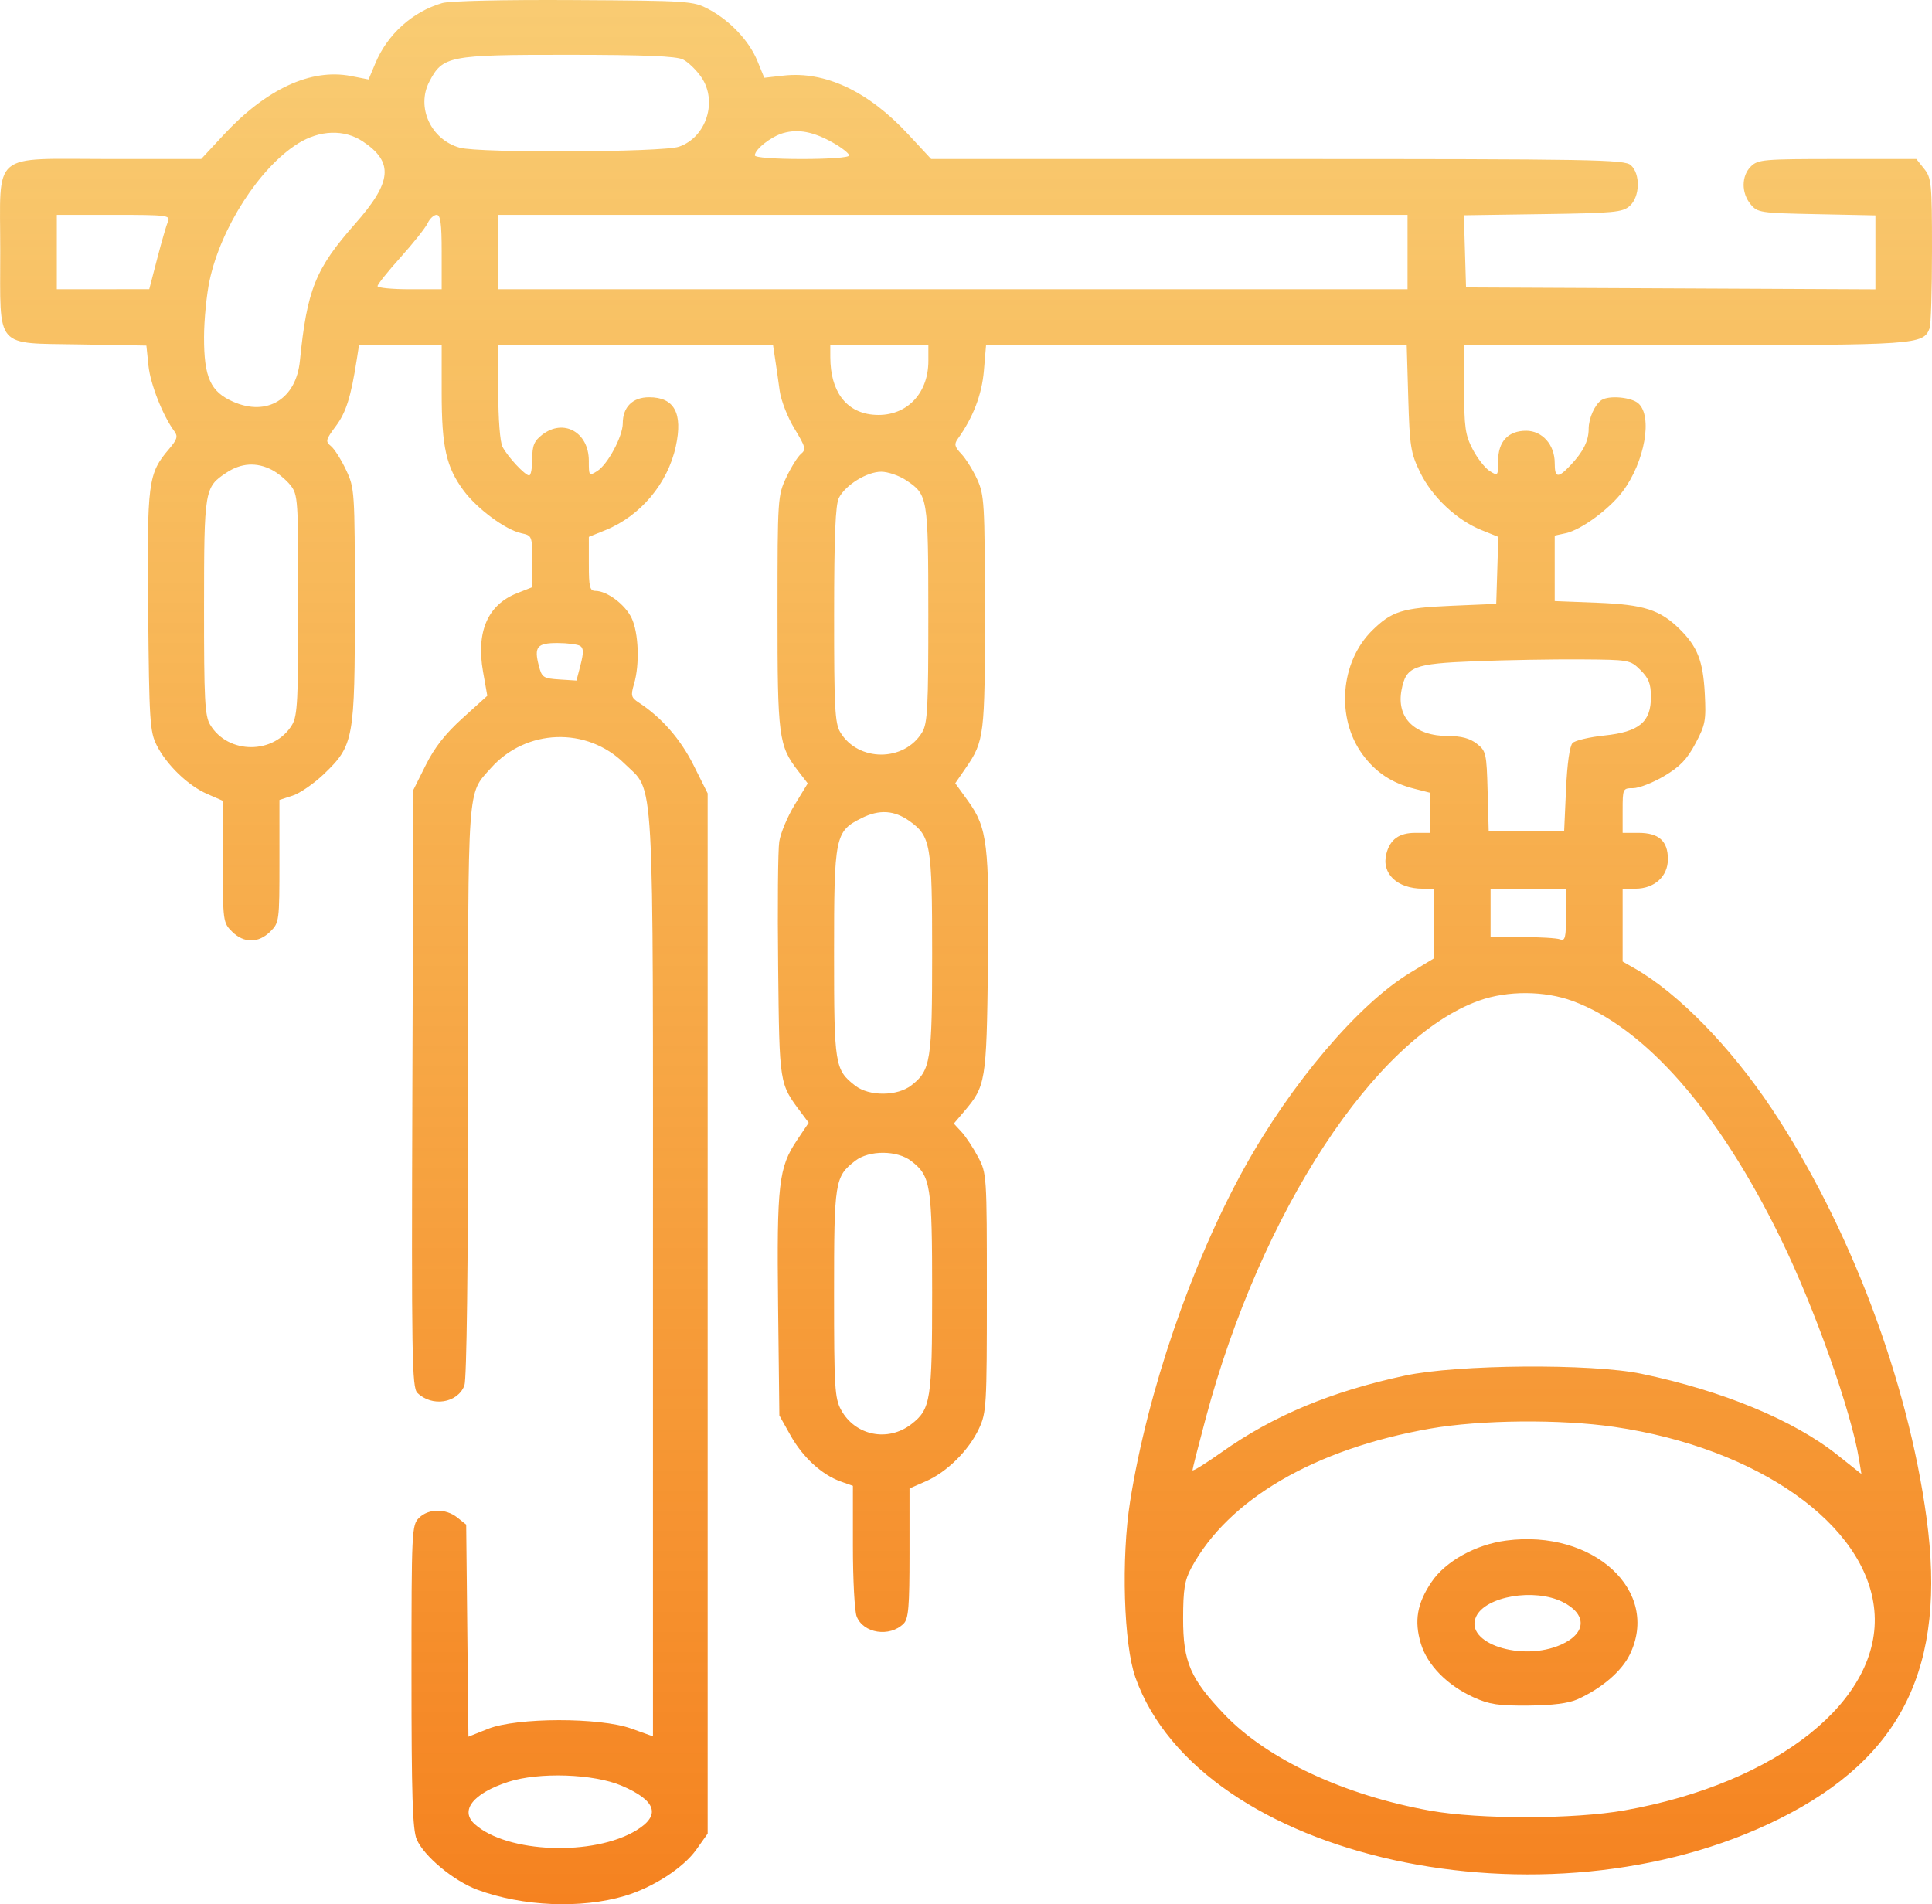 <svg width="70" height="69" viewBox="0 0 70 69" fill="none" xmlns="http://www.w3.org/2000/svg">
<path fill-rule="evenodd" clip-rule="evenodd" d="M16.022 0.112C14.947 0.425 14.042 1.239 13.603 2.286L13.354 2.879L12.717 2.755C11.268 2.472 9.648 3.222 8.097 4.892L7.29 5.761H3.947C-0.376 5.761 0.009 5.436 0.009 9.094C0.009 12.694 -0.222 12.425 2.917 12.481L5.304 12.523L5.38 13.257C5.45 13.925 5.902 15.068 6.318 15.628C6.453 15.81 6.42 15.924 6.13 16.264C5.361 17.165 5.325 17.441 5.369 22.151C5.405 26.127 5.43 26.511 5.677 27.003C6.035 27.715 6.815 28.468 7.51 28.77L8.074 29.016V31.222C8.074 33.384 8.081 33.434 8.41 33.759C8.837 34.181 9.361 34.181 9.789 33.759C10.118 33.434 10.125 33.385 10.125 31.206V28.985L10.606 28.828C10.87 28.742 11.383 28.387 11.744 28.04C12.818 27.007 12.859 26.781 12.857 21.891C12.856 17.785 12.85 17.686 12.537 17.025C12.362 16.654 12.117 16.267 11.992 16.166C11.784 15.996 11.799 15.936 12.17 15.438C12.541 14.941 12.718 14.375 12.929 13.012L13.008 12.506H14.505H16.003V14.238C16.003 16.2 16.168 16.93 16.804 17.784C17.295 18.442 18.318 19.198 18.886 19.321C19.278 19.406 19.284 19.42 19.284 20.342V21.277L18.734 21.494C17.669 21.914 17.246 22.892 17.502 24.341L17.656 25.211L16.766 26.016C16.137 26.584 15.744 27.085 15.427 27.721L14.978 28.62L14.941 39.437C14.908 49.167 14.926 50.275 15.121 50.468C15.651 50.99 16.578 50.846 16.826 50.203C16.909 49.987 16.96 45.95 16.96 39.54C16.96 28.252 16.921 28.803 17.784 27.833C19.059 26.4 21.263 26.323 22.622 27.664C23.731 28.758 23.658 27.459 23.658 46.234V62.916L22.872 62.634C21.73 62.224 18.724 62.23 17.683 62.644L16.972 62.928L16.931 59.086L16.891 55.245L16.569 54.987C16.15 54.653 15.528 54.658 15.183 54.999C14.918 55.26 14.909 55.449 14.909 60.737C14.909 65.048 14.949 66.298 15.096 66.645C15.356 67.259 16.44 68.16 17.305 68.479C18.937 69.082 21.054 69.17 22.633 68.701C23.655 68.397 24.758 67.685 25.225 67.027L25.64 66.442V47.595V28.747L25.13 27.728C24.654 26.778 23.971 25.996 23.143 25.456C22.866 25.276 22.848 25.203 22.972 24.783C23.182 24.072 23.139 22.925 22.883 22.392C22.647 21.901 21.993 21.411 21.573 21.41C21.368 21.41 21.334 21.273 21.335 20.431L21.335 19.453L21.933 19.211C23.209 18.693 24.192 17.522 24.486 16.172C24.747 14.973 24.432 14.395 23.519 14.395C22.922 14.395 22.564 14.748 22.564 15.34C22.564 15.809 22.021 16.826 21.642 17.066C21.34 17.256 21.334 17.249 21.334 16.698C21.334 15.663 20.419 15.152 19.644 15.754C19.352 15.98 19.284 16.146 19.284 16.63C19.284 16.959 19.234 17.227 19.173 17.227C19.023 17.227 18.397 16.556 18.207 16.191C18.117 16.019 18.053 15.189 18.053 14.201V12.506H23.031H28.009L28.085 13.012C28.128 13.29 28.201 13.806 28.249 14.158C28.298 14.514 28.537 15.126 28.787 15.535C29.187 16.192 29.213 16.291 29.023 16.446C28.905 16.542 28.666 16.924 28.491 17.295C28.178 17.956 28.172 18.055 28.171 22.168C28.169 26.7 28.211 27.021 28.918 27.935L29.266 28.386L28.792 29.163C28.531 29.59 28.28 30.191 28.234 30.497C28.187 30.804 28.169 32.845 28.194 35.034C28.241 39.319 28.23 39.253 29.03 40.32L29.301 40.682L28.879 41.311C28.211 42.305 28.143 42.904 28.192 47.31L28.238 51.289L28.643 52.012C29.089 52.806 29.773 53.435 30.459 53.681L30.903 53.839V56.029C30.903 57.234 30.964 58.376 31.038 58.568C31.275 59.185 32.232 59.334 32.739 58.834C32.918 58.658 32.954 58.228 32.954 56.277V53.933L33.547 53.674C34.308 53.341 35.097 52.56 35.466 51.774C35.743 51.184 35.756 50.953 35.756 46.838C35.756 42.561 35.753 42.515 35.433 41.914C35.256 41.58 34.986 41.173 34.835 41.01L34.559 40.713L34.923 40.285C35.718 39.353 35.743 39.205 35.795 34.999C35.85 30.613 35.775 29.997 35.075 29.024L34.611 28.381L34.991 27.829C35.662 26.855 35.688 26.641 35.685 22.165C35.682 18.234 35.664 17.931 35.403 17.362C35.25 17.029 34.992 16.616 34.83 16.446C34.588 16.191 34.565 16.095 34.7 15.906C35.256 15.132 35.575 14.301 35.648 13.437L35.727 12.506H43.348H50.968L51.024 14.428C51.076 16.188 51.112 16.416 51.457 17.122C51.891 18.009 52.782 18.847 53.675 19.207L54.286 19.453L54.249 20.667L54.211 21.881L52.571 21.951C50.812 22.026 50.424 22.148 49.718 22.844C48.557 23.99 48.4 26.019 49.37 27.34C49.844 27.986 50.426 28.372 51.238 28.578L51.819 28.726V29.452V30.178H51.282C50.691 30.178 50.363 30.415 50.23 30.939C50.048 31.655 50.621 32.201 51.554 32.201H51.955V33.464V34.726L51.101 35.242C49.223 36.376 46.778 39.255 45.075 42.336C43.162 45.8 41.577 50.43 40.947 54.398C40.619 56.461 40.713 59.584 41.139 60.785C43.478 67.376 56 70.127 64.464 65.908C68.925 63.685 70.536 60.393 69.802 54.999C69.12 49.987 66.996 44.378 64.185 40.16C62.696 37.927 60.801 35.988 59.235 35.094L58.791 34.841V33.521V32.201H59.251C59.942 32.201 60.431 31.759 60.431 31.133C60.431 30.471 60.103 30.178 59.361 30.178H58.791V29.368C58.791 28.572 58.797 28.559 59.172 28.559C59.383 28.559 59.887 28.362 60.294 28.121C60.868 27.78 61.123 27.516 61.429 26.94C61.79 26.262 61.819 26.106 61.767 25.119C61.704 23.948 61.502 23.431 60.855 22.793C60.146 22.094 59.557 21.906 57.868 21.84L56.33 21.78V20.594V19.407L56.727 19.321C57.289 19.2 58.317 18.445 58.796 17.802C59.594 16.731 59.886 15.087 59.361 14.618C59.106 14.391 58.298 14.318 58.025 14.498C57.783 14.657 57.56 15.158 57.56 15.541C57.56 15.976 57.364 16.369 56.903 16.857C56.445 17.341 56.33 17.325 56.33 16.774C56.33 16.116 55.879 15.609 55.295 15.609C54.642 15.609 54.279 16 54.279 16.704C54.279 17.249 54.273 17.256 53.972 17.066C53.803 16.958 53.526 16.604 53.357 16.279C53.089 15.763 53.049 15.48 53.049 14.096V12.506H61.053C69.509 12.506 69.681 12.494 69.915 11.893C69.962 11.773 70 10.504 70 9.073C70 6.646 69.981 6.448 69.717 6.117L69.433 5.761H66.573C63.894 5.761 63.694 5.778 63.438 6.031C63.093 6.372 63.087 6.986 63.426 7.399C63.677 7.705 63.769 7.719 65.818 7.76L67.95 7.804V9.144V10.485L60.533 10.45L53.117 10.415L53.078 9.107L53.039 7.8L55.901 7.758C58.489 7.721 58.79 7.693 59.05 7.46C59.42 7.129 59.441 6.3 59.087 5.984C58.858 5.78 57.773 5.761 46.288 5.761H33.738L32.903 4.862C31.456 3.304 29.893 2.57 28.386 2.74L27.691 2.818L27.443 2.211C27.145 1.481 26.448 0.742 25.667 0.33C25.111 0.037 24.962 0.027 20.787 0.003C18.255 -0.012 16.292 0.033 16.022 0.112ZM24.748 2.156C24.933 2.249 25.231 2.537 25.409 2.795C26.01 3.668 25.592 4.973 24.602 5.315C24.01 5.52 17.386 5.55 16.661 5.352C15.618 5.066 15.073 3.892 15.553 2.964C16.04 2.025 16.251 1.984 20.582 1.986C23.37 1.987 24.502 2.034 24.748 2.156ZM30.186 5.173C30.505 5.354 30.767 5.561 30.767 5.632C30.767 5.707 30.056 5.761 29.058 5.761C28.056 5.761 27.349 5.707 27.349 5.631C27.349 5.412 27.933 4.951 28.37 4.824C28.919 4.664 29.479 4.772 30.186 5.173ZM13.143 5.123C14.274 5.876 14.208 6.591 12.867 8.109C11.428 9.738 11.124 10.495 10.866 13.079C10.729 14.456 9.684 15.097 8.454 14.56C7.626 14.198 7.39 13.678 7.393 12.216C7.394 11.596 7.485 10.672 7.594 10.163C8.007 8.239 9.408 6.069 10.796 5.2C11.584 4.707 12.473 4.678 13.143 5.123ZM6.087 8.021C6.031 8.15 5.855 8.757 5.697 9.368L5.408 10.479L3.734 10.481L2.059 10.482V9.134V7.785H4.124C6.039 7.785 6.182 7.802 6.087 8.021ZM16.003 9.134V10.482H14.841C14.202 10.482 13.679 10.431 13.679 10.368C13.679 10.305 14.055 9.834 14.515 9.322C14.975 8.81 15.415 8.255 15.494 8.088C15.572 7.921 15.719 7.785 15.82 7.785C15.961 7.785 16.003 8.096 16.003 9.134ZM50.998 9.134V10.482H34.526H18.053V9.134V7.785H34.526H50.998V9.134ZM33.637 13.079C33.637 14.318 32.779 15.142 31.613 15.025C30.644 14.928 30.086 14.168 30.084 12.944L30.083 12.506H31.86H33.637L33.637 13.079ZM9.846 17.023C10.061 17.132 10.366 17.383 10.523 17.58C10.797 17.925 10.808 18.087 10.808 21.913C10.808 25.349 10.778 25.937 10.585 26.26C9.937 27.342 8.262 27.342 7.614 26.26C7.421 25.938 7.391 25.358 7.393 21.996C7.395 17.735 7.408 17.656 8.199 17.13C8.733 16.775 9.29 16.738 9.846 17.023ZM32.829 17.4C33.62 17.926 33.633 18.005 33.635 22.265C33.637 25.628 33.607 26.207 33.414 26.53C32.766 27.612 31.091 27.612 30.444 26.53C30.25 26.207 30.22 25.628 30.222 22.265C30.223 19.424 30.27 18.284 30.395 18.041C30.635 17.572 31.41 17.093 31.929 17.093C32.169 17.093 32.575 17.231 32.829 17.4ZM21.02 23.405C21.144 23.483 21.148 23.648 21.036 24.084L20.887 24.66L20.264 24.62C19.684 24.582 19.633 24.549 19.523 24.125C19.343 23.436 19.457 23.298 20.202 23.3C20.562 23.301 20.93 23.348 21.02 23.405ZM59.437 24.279C59.737 24.576 59.816 24.777 59.816 25.254C59.816 26.165 59.39 26.518 58.131 26.65C57.59 26.707 57.071 26.829 56.978 26.921C56.873 27.024 56.782 27.66 56.74 28.599L56.672 30.11H55.305H53.938L53.899 28.666C53.862 27.293 53.843 27.209 53.505 26.946C53.256 26.753 52.947 26.67 52.477 26.67C51.258 26.67 50.589 26.013 50.78 25.005C50.943 24.15 51.2 24.049 53.439 23.96C54.54 23.917 56.255 23.886 57.25 23.893C59.037 23.905 59.063 23.91 59.437 24.279ZM32.954 29.751C33.723 30.3 33.774 30.595 33.774 34.533C33.774 38.462 33.724 38.782 33.02 39.328C32.51 39.725 31.491 39.73 30.987 39.339C30.247 38.764 30.22 38.598 30.22 34.555C30.22 30.29 30.254 30.124 31.222 29.641C31.861 29.323 32.404 29.358 32.954 29.751ZM56.74 33.16C56.74 33.979 56.708 34.107 56.524 34.037C56.405 33.992 55.79 33.955 55.157 33.955H54.006V33.078V32.201H55.373H56.74V33.16ZM56.974 36.269C59.608 37.235 62.265 40.267 64.52 44.882C65.745 47.389 67.075 51.14 67.358 52.887L67.443 53.411L66.568 52.715C64.989 51.459 62.413 50.392 59.474 49.779C57.661 49.4 52.798 49.438 50.904 49.845C48.229 50.42 46.129 51.298 44.266 52.618C43.683 53.031 43.207 53.326 43.207 53.273C43.207 53.221 43.423 52.372 43.687 51.386C45.688 43.907 49.824 37.593 53.601 36.253C54.624 35.89 55.958 35.896 56.974 36.269ZM33.02 42.072C33.723 42.617 33.774 42.941 33.774 46.838C33.774 50.731 33.722 51.059 33.025 51.601C32.171 52.264 30.982 52.022 30.472 51.083C30.244 50.664 30.22 50.254 30.22 46.867C30.22 42.8 30.246 42.636 30.987 42.061C31.491 41.67 32.51 41.675 33.02 42.072ZM58.495 51.704C63.692 52.466 67.626 55.242 67.911 58.35C68.208 61.577 64.416 64.613 58.859 65.599C57.023 65.924 53.607 65.93 51.819 65.61C48.717 65.055 45.92 63.75 44.376 62.136C43.127 60.831 42.864 60.222 42.867 58.642C42.868 57.589 42.921 57.262 43.164 56.811C44.505 54.325 47.639 52.498 51.819 51.765C53.647 51.445 56.544 51.418 58.495 51.704ZM54.57 55.822C53.469 55.966 52.381 56.569 51.873 57.315C51.344 58.092 51.232 58.731 51.481 59.557C51.715 60.334 52.436 61.068 53.391 61.502C53.96 61.76 54.292 61.81 55.373 61.801C56.246 61.793 56.828 61.72 57.15 61.576C58.02 61.187 58.749 60.566 59.046 59.96C60.176 57.657 57.74 55.405 54.57 55.822ZM56.613 58.045C57.508 58.488 57.486 59.179 56.564 59.592C55.139 60.23 53.038 59.54 53.482 58.578C53.823 57.84 55.593 57.539 56.613 58.045ZM22.521 64.704C23.776 65.241 23.954 65.775 23.059 66.321C21.507 67.267 18.378 67.151 17.204 66.102C16.648 65.606 17.141 64.981 18.415 64.566C19.522 64.205 21.51 64.272 22.521 64.704Z" fill="url(#paint0_linear_189_5097)"/>
<defs>
<linearGradient id="paint0_linear_189_5097" x1="35" y1="0" x2="35" y2="69" gradientUnits="userSpaceOnUse">
<stop stop-color="#F5AD20" stop-opacity="0.63"/>
<stop offset="1" stop-color="#F58220"/>
</linearGradient>
</defs>
</svg>
